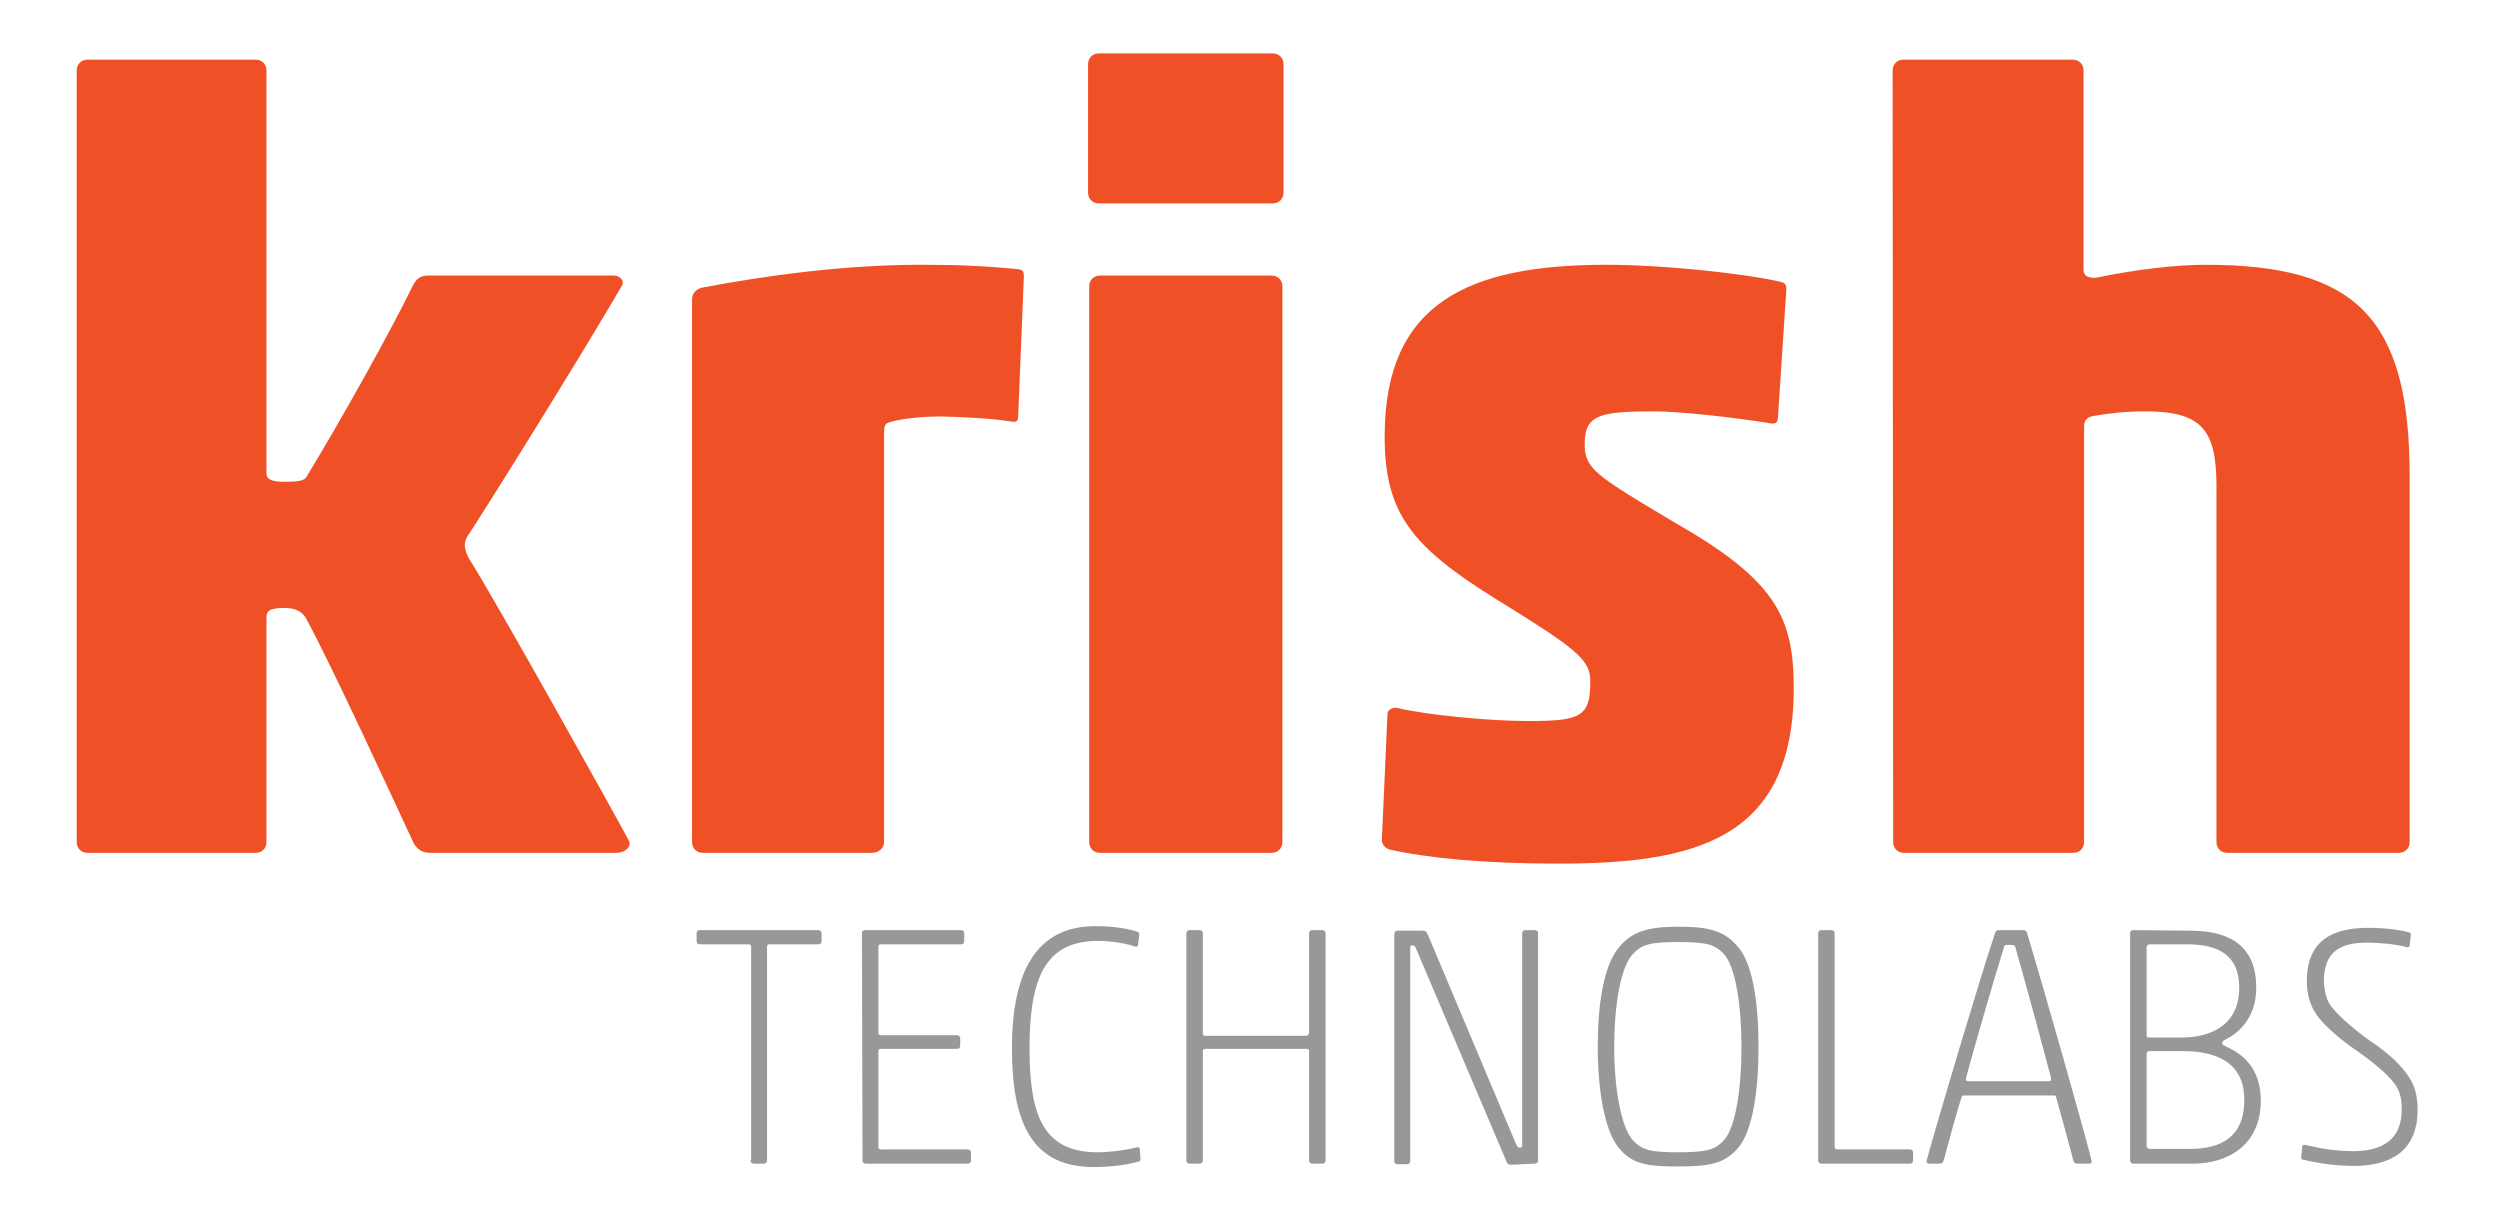 <?xml version="1.0" encoding="utf-8"?>
<!-- Generator: Adobe Illustrator 26.5.0, SVG Export Plug-In . SVG Version: 6.00 Build 0)  -->
<svg version="1.1" id="Layer_1" xmlns="http://www.w3.org/2000/svg" xmlns:xlink="http://www.w3.org/1999/xlink" x="0px" y="0px"
	 viewBox="0 0 440 214" style="enable-background:new 0 0 440 214;" xml:space="preserve">
<style type="text/css">
	.st0{fill:#F05025;}
	.st1{fill:#96989A;}
</style>
<path class="st0" d="M333.2,148.2c0,1.1,0.8,1.9,1.9,1.9h29.8c1.1,0,1.9-0.8,1.9-1.9V75.1c0-1,0.4-1.7,1.7-1.9
	c2.3-0.4,5.3-0.8,9.1-0.8c10.1,0,12.5,3.4,12.5,13.3v62.5c0,1.1,0.8,1.9,1.9,1.9h30.2c1.1,0,1.9-0.8,1.9-1.9V83.8
	c0-27.7-9.3-37.2-35.9-37.2c-5.1,0-12.2,0.8-19.4,2.3c-1.5,0-2.1-0.4-2.1-1.5V12.4c0-1.1-0.8-1.9-1.9-1.9h-29.8
	c-1.1,0-1.9,0.8-1.9,1.9L333.2,148.2L333.2,148.2z M244.5,149.5c6.5,1.5,16.9,2.5,29.6,2.5c23.9,0,41.6-4,41.6-30.9
	c0-12.5-3.2-19-20.9-29.1c-14.1-8.4-15.9-9.5-15.9-13.9c0-5.1,2.7-5.7,12.2-5.7c4.4,0,13.7,1,20.5,2.1c0.8,0.2,1.3-0.2,1.3-0.8
	l1.5-22.8c0-1-0.4-1.1-1-1.3c-6.6-1.5-20.7-3-30.6-3c-24.1,0-39.1,6.5-39.1,30.2c0,13.5,4.7,19.4,19.7,28.7
	c14.1,8.7,16.5,10.6,16.5,14.4c0,6.3-1.7,7-11,7c-6.5,0-17.5-1-23-2.3c-0.8-0.2-1.7,0.4-1.7,1l-1,22.4
	C243.4,149,244,149.3,244.5,149.5z M224,35.8c1.1,0,1.9-0.8,1.9-1.9V11.3c0-1.1-0.8-1.9-1.9-1.9h-30.6c-1.1,0-1.9,0.8-1.9,1.9v22.6
	c0,1.1,0.8,1.9,1.9,1.9H224z M223.8,150.1c1.1,0,1.9-0.8,1.9-1.9V50.4c0-1.1-0.8-1.9-1.9-1.9h-30.2c-1.1,0-1.9,0.8-1.9,1.9v97.8
	c0,1.1,0.8,1.9,1.9,1.9L223.8,150.1L223.8,150.1z M178.1,74.2c1,0.2,1.1-0.4,1.1-1l1-24.5c0-1-0.2-1.1-0.8-1.3
	c-6.1-0.6-10.6-0.8-17.3-0.8c-13.5,0-27.3,1.9-38.4,4c-1.1,0.2-1.9,1-1.9,2.1v95.5c0,1.1,0.8,1.9,1.9,1.9h29.8
	c1.1,0,2.1-0.8,2.1-1.9v-72c0-1.3,0.2-1.7,1-1.9c2.7-0.8,6.6-1,9.1-1C169.7,73.4,174.1,73.6,178.1,74.2z M46.9,12.4
	c0-1.1-0.8-1.9-1.9-1.9H15.4c-1.1,0-1.9,0.8-1.9,1.9v135.8c0,1.1,0.8,1.9,1.9,1.9H45c1.1,0,1.9-0.8,1.9-1.9v-39.5
	c0-1.1,0.4-1.7,3.2-1.7c2.1,0,3.2,0.8,3.8,1.9c4.6,8.5,15,31.1,19,39.7c0.6,0.8,1.3,1.5,2.8,1.5h32.7c1.9,0,2.7-1.3,2.3-2.1
	c-2.1-4-23.4-42.2-28.1-49.6c-0.6-1-0.8-1.9-0.8-2.5c0-0.8,0.4-1.5,1-2.3C91.5,80,104.4,59,109.5,50.2c0.4-0.6-0.2-1.7-1.5-1.7H75.4
	c-1.5,0-2.1,0.6-2.7,1.7C68.5,58.8,59.8,74.3,53.9,84c-0.4,0.6-1.5,0.8-3.6,0.8c-2.5,0-3.4-0.4-3.4-1.5
	C46.9,83.3,46.9,12.4,46.9,12.4z"/>
<path class="st1" d="M416.6,165.9c2.3,0,5.2,0.3,7,0.8c0.3,0.1,0.5-0.1,0.5-0.3l0.2-1.8c0-0.4-0.1-0.5-0.3-0.5
	c-1.8-0.5-4.4-0.8-7.2-0.8c-5.7,0-10.8,1.8-10.8,9.4c0,1.6,0.3,3.6,1.4,5.4c1.1,1.9,4.1,4.6,7.5,6.9c3.7,2.6,5.9,4.7,6.8,6.1
	c0.8,1.3,1,2.5,1,4.2c0,5.4-3.6,7.3-8.5,7.3c-3.1,0-5.4-0.4-8.5-1.1c-0.3-0.1-0.5,0.1-0.5,0.3l-0.2,1.8c0,0.4,0.1,0.5,0.3,0.5
	c3,0.7,6.1,1.1,8.9,1.1c6.3,0,11.3-2.4,11.3-9.9c0-1.9-0.3-3.9-1.5-5.7c-1.3-2-3.3-4-6.7-6.3c-3.7-2.6-6.3-5.1-7.3-6.6
	c-0.7-1.1-1-3.1-1-4.2C409.1,167.9,411.4,165.9,416.6,165.9 M378.4,202.2c-0.4,0-0.6-0.2-0.6-0.6v-16.1c0-0.4,0.2-0.5,0.5-0.5h5.9
	c5.6,0,10.8,1.8,10.8,8.6c0,6.5-4.1,8.6-9.5,8.6L378.4,202.2L378.4,202.2z M378.3,182.6c-0.4,0-0.5-0.1-0.5-0.5v-15.4
	c0-0.2,0.2-0.5,0.5-0.5h6.6c5.4,0,9.2,1.8,9.2,7.6c0,6.6-4.9,8.8-10.2,8.8H378.3z M375.5,163.7c-0.4,0-0.6,0.2-0.6,0.6v39.9
	c0,0.4,0.2,0.6,0.6,0.6H386c5.9,0,11.9-3.1,11.9-11.1c0-6.2-3.8-8.5-6.3-9.6c-0.4-0.2-0.5-0.3-0.5-0.5c0-0.3,0.1-0.4,0.7-0.7
	c2-1,5.3-3.6,5.3-9.1c0-7.1-4.4-10-11.6-10L375.5,163.7L375.5,163.7z M346.5,190.3c-0.4,0-0.5-0.1-0.5-0.5c1.1-4.2,4.8-17,6.7-23.1
	c0.1-0.4,0.2-0.4,1-0.4c0.8,0,0.9,0.1,1,0.4c1.8,6.3,5.3,19.2,6.3,23.1c0,0.4-0.1,0.5-0.5,0.5H346.5z M361.9,193.2
	c0.8,2.8,2.2,8,3,11c0.1,0.5,0.4,0.6,0.7,0.6h2.1c0.4,0,0.5-0.2,0.4-0.6c-1.3-5.3-8.6-30.9-11.3-39.9c-0.1-0.4-0.3-0.6-0.7-0.6h-4.3
	c-0.4,0-0.6,0.2-0.7,0.6c-2.7,8.1-10,32.6-12,39.9c-0.1,0.4,0.1,0.6,0.4,0.6h1.8c0.4,0,0.6-0.1,0.8-0.6c0.8-3,2.2-8.2,3.1-11
	c0.1-0.4,0.3-0.4,0.6-0.4h15.7C361.7,192.7,361.8,192.9,361.9,193.2z M320,204.2c0,0.4,0.2,0.6,0.6,0.6h15.5c0.4,0,0.6-0.2,0.6-0.6
	v-1.3c0-0.4-0.2-0.6-0.6-0.6h-12.8c-0.2,0-0.4-0.1-0.4-0.4v-37.6c0-0.4-0.2-0.6-0.6-0.6h-1.7c-0.4,0-0.6,0.2-0.6,0.6V204.2z
	 M309.5,184.2c0-7.7-1-14.2-3.4-17.3c-2.4-3-5.1-3.8-10.6-3.8c-5.5,0-8.3,0.8-10.7,3.8c-2.5,3.1-3.6,9.7-3.6,17.3
	c0,7.7,1.2,14.6,3.6,17.7c2.4,3,5,3.4,10.6,3.4c5.5,0,8.3-0.5,10.7-3.5C308.5,198.7,309.5,191.9,309.5,184.2z M284.1,184.3
	c0-7.3,1.1-14.1,3.3-16.4c1.6-1.7,3-2.1,8-2.1c4.9,0,6.4,0.4,8,2.1c2.1,2.3,3.1,9.2,3.1,16.4c0,7.2-1,14.1-3.1,16.4
	c-1.6,1.7-3.1,2.1-8.1,2.1c-4.9,0-6.3-0.4-7.9-2.1C285.3,198.4,284.1,191.5,284.1,184.3z M270.1,204.8c0.4,0,0.6-0.2,0.6-0.6v-39.9
	c0-0.4-0.2-0.6-0.6-0.6h-1.6c-0.4,0-0.6,0.2-0.6,0.6v37.3c0,0.2-0.1,0.4-0.4,0.4s-0.4-0.1-0.7-0.7l-15.5-36.8
	c-0.2-0.5-0.4-0.7-0.8-0.7h-4.5c-0.4,0-0.6,0.2-0.6,0.6v39.9c0,0.4,0.2,0.6,0.6,0.6h1.6c0.4,0,0.6-0.2,0.6-0.6v-37.5
	c0-0.2,0-0.4,0.4-0.4c0.4,0,0.4,0.1,0.6,0.5l15.8,37.2c0.2,0.6,0.4,0.9,0.9,0.9L270.1,204.8L270.1,204.8z M230.3,181.9
	c0,0.2-0.1,0.4-0.4,0.4h-17.8c-0.2,0-0.4-0.1-0.4-0.4v-17.6c0-0.4-0.2-0.6-0.6-0.6h-1.7c-0.4,0-0.6,0.2-0.6,0.6v39.9
	c0,0.4,0.2,0.6,0.6,0.6h1.7c0.4,0,0.6-0.2,0.6-0.6V185c0-0.2,0.1-0.4,0.4-0.4H230c0.2,0,0.4,0.1,0.4,0.4v19.2c0,0.4,0.2,0.6,0.6,0.6
	h1.7c0.4,0,0.6-0.2,0.6-0.6v-39.9c0-0.4-0.2-0.6-0.6-0.6h-1.7c-0.4,0-0.6,0.2-0.6,0.6V181.9z M200.5,204.4c0.2-0.1,0.3-0.3,0.2-0.7
	l-0.1-1.5c-0.1-0.4-0.5-0.3-0.8-0.2c-1.5,0.4-4.5,0.8-6.6,0.8c-9.8,0-12-6.8-12-18.3c0-11.9,2.5-18.9,12-18.9c2.5,0,5.2,0.5,6.6,1
	c0.3,0.1,0.5-0.1,0.5-0.3l0.2-1.8c0-0.4-0.1-0.4-0.3-0.5c-1.5-0.5-3.9-1-7.4-1c-10.6,0-14.7,8.3-14.7,21.5
	c0,13.4,3.7,20.9,14.4,20.9C195.6,205.4,198.5,205,200.5,204.4z M151.8,204.2c0,0.4,0.2,0.6,0.6,0.6h17.9c0.4,0,0.6-0.2,0.6-0.6
	v-1.3c0-0.4-0.2-0.6-0.6-0.6H155c-0.2,0-0.4-0.1-0.4-0.4V185c0-0.2,0.1-0.4,0.4-0.4h13.4c0.4,0,0.6-0.2,0.6-0.6v-1.2
	c0-0.4-0.2-0.6-0.6-0.6H155c-0.2,0-0.4-0.1-0.4-0.4v-15.2c0-0.2,0.1-0.4,0.4-0.4h14.1c0.4,0,0.6-0.2,0.6-0.6v-1.3
	c0-0.4-0.2-0.6-0.6-0.6h-16.8c-0.4,0-0.6,0.2-0.6,0.6L151.8,204.2L151.8,204.2z M132.1,204.2c0,0.4,0.2,0.6,0.6,0.6h1.7
	c0.4,0,0.6-0.2,0.6-0.6v-37.6c0-0.2,0.1-0.4,0.4-0.4h8.6c0.4,0,0.6-0.2,0.6-0.6v-1.3c0-0.4-0.2-0.6-0.6-0.6h-20.8
	c-0.4,0-0.6,0.2-0.6,0.6v1.3c0,0.4,0.2,0.6,0.6,0.6h8.6c0.2,0,0.4,0.1,0.4,0.4V204.2z"/>
</svg>
